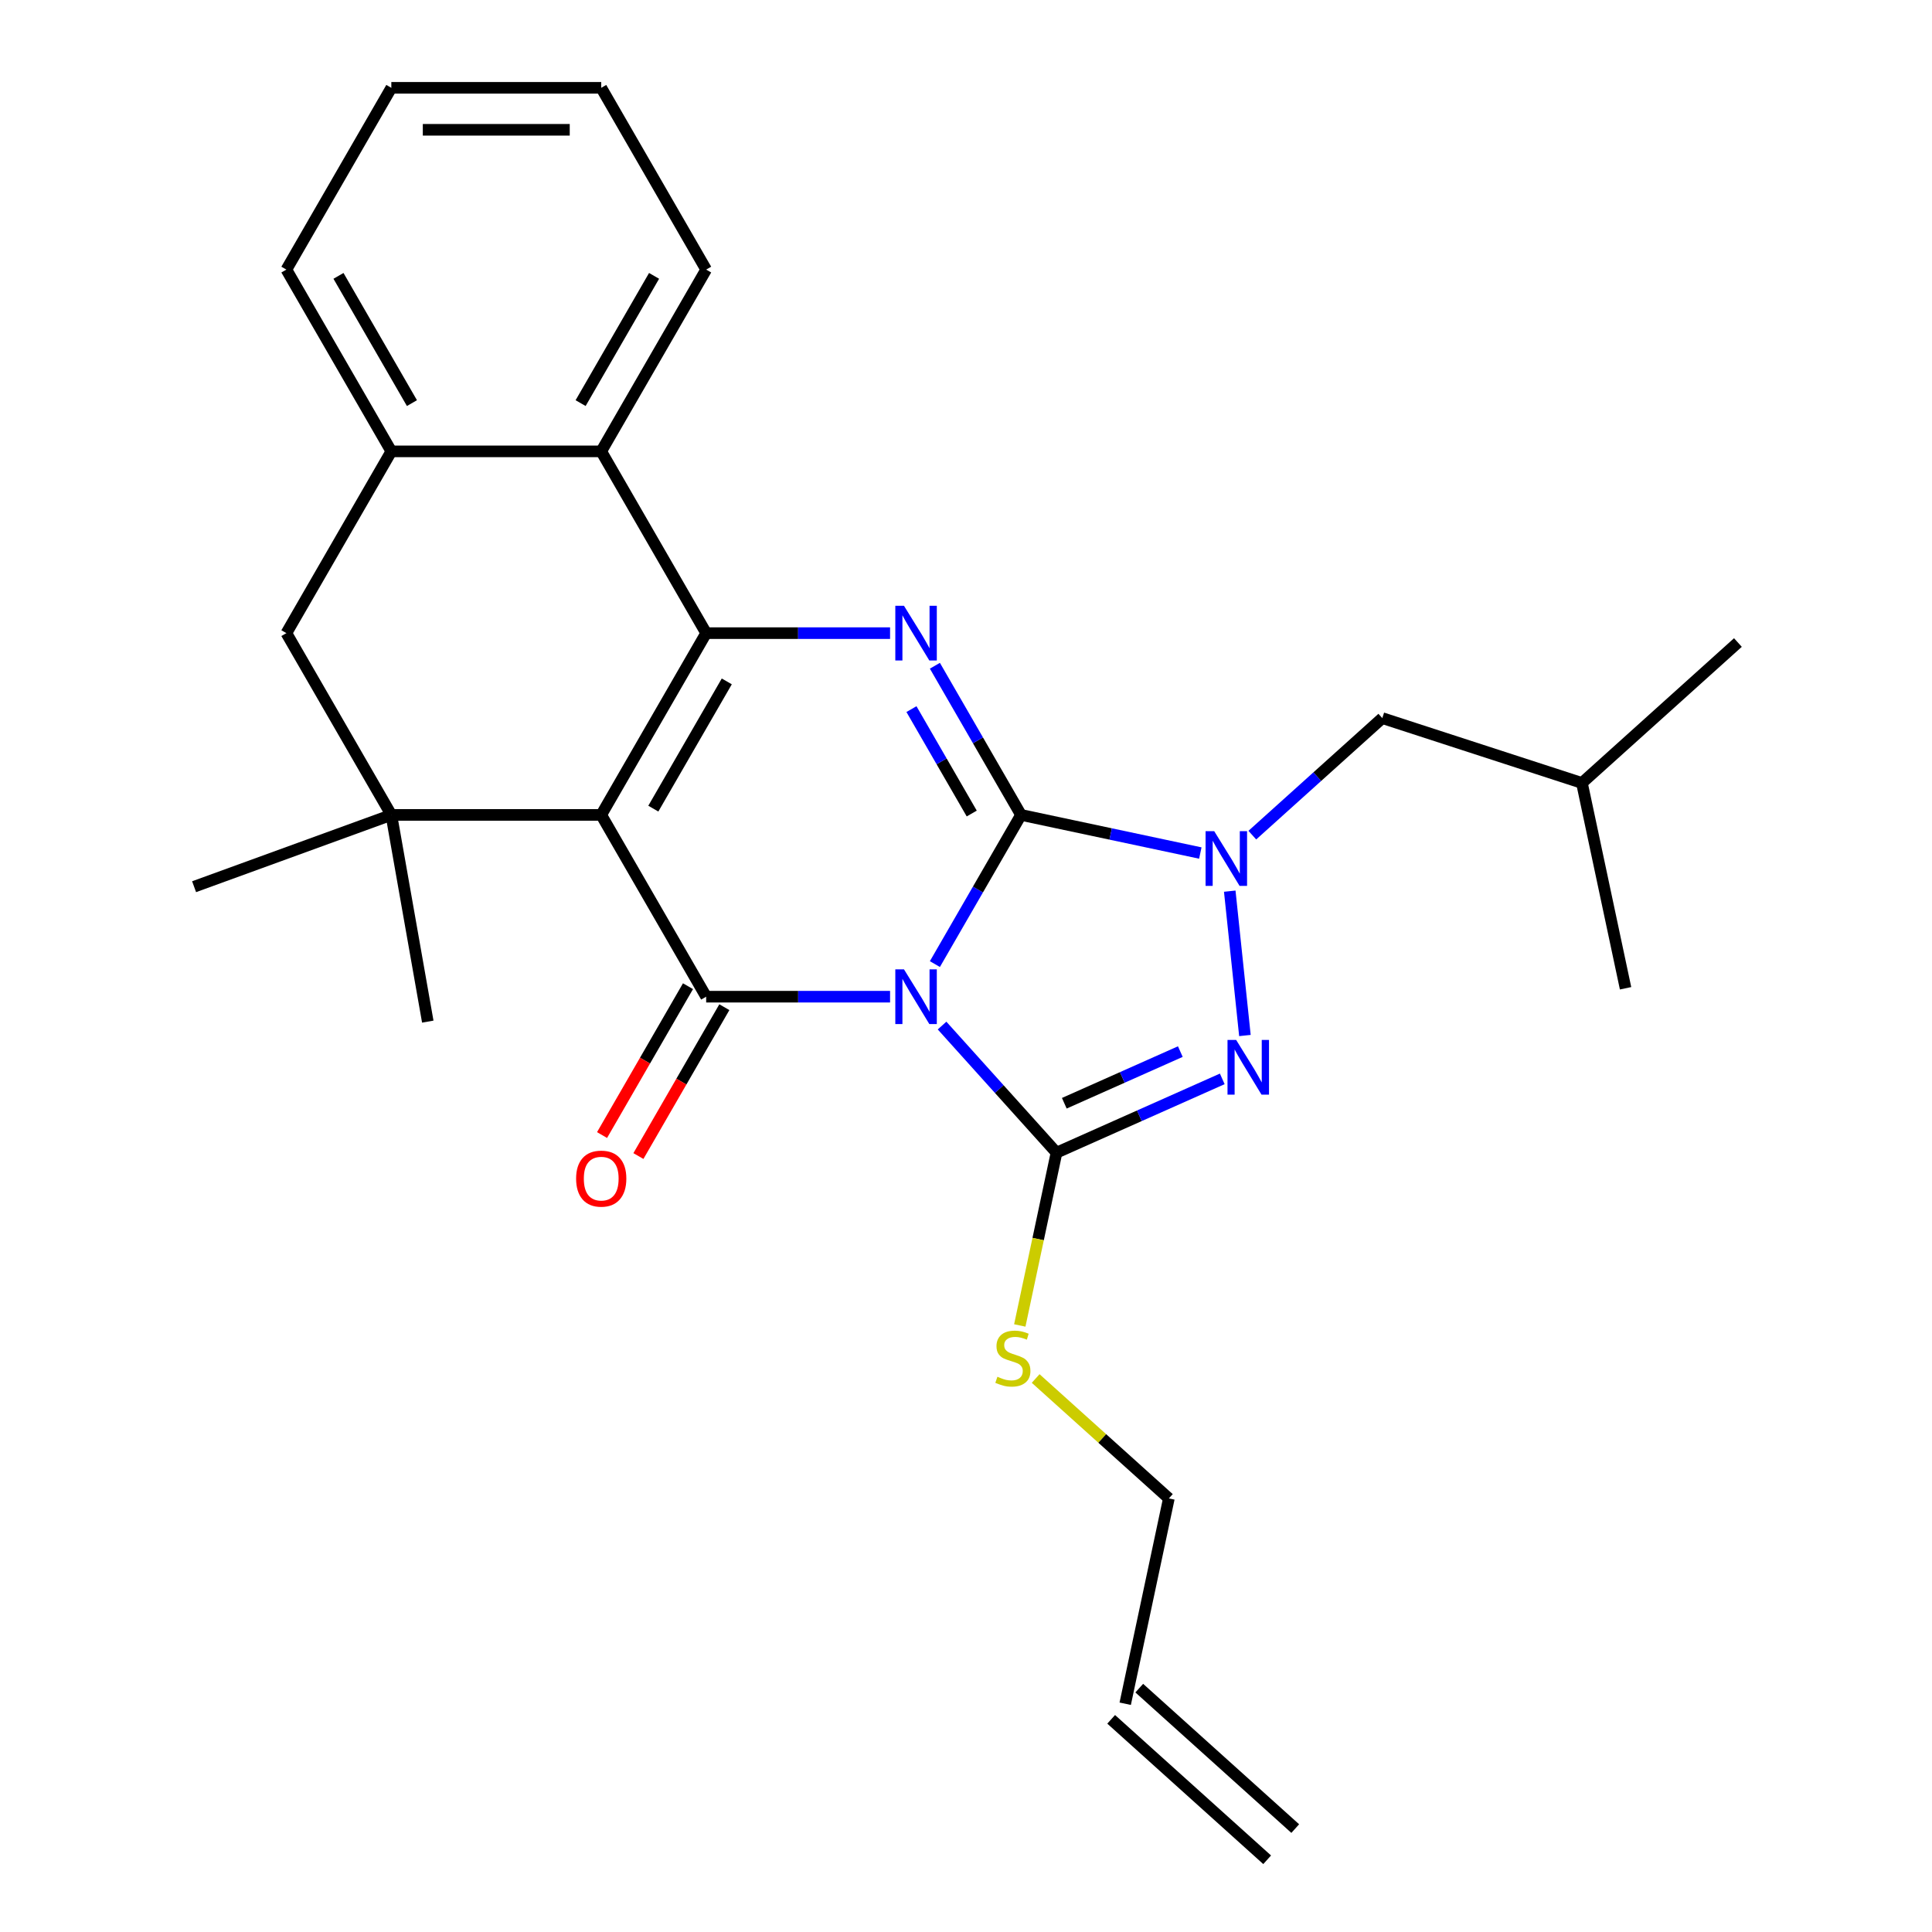 <?xml version='1.0' encoding='iso-8859-1'?>
<svg version='1.1' baseProfile='full'
              xmlns='http://www.w3.org/2000/svg'
                      xmlns:rdkit='http://www.rdkit.org/xml'
                      xmlns:xlink='http://www.w3.org/1999/xlink'
                  xml:space='preserve'
width='1000px' height='1000px' viewBox='0 0 1000 1000'>
<!-- END OF HEADER -->
<rect style='opacity:1.0;fill:#FFFFFF;stroke:none' width='1000' height='1000' x='0' y='0'> </rect>
<path class='bond-0' d='M 483.898,499.009 L 506.186,460.404' style='fill:none;fill-rule:evenodd;stroke:#0000FF;stroke-width:6px;stroke-linecap:butt;stroke-linejoin:miter;stroke-opacity:1' />
<path class='bond-0' d='M 506.186,460.404 L 528.475,421.799' style='fill:none;fill-rule:evenodd;stroke:#000000;stroke-width:6px;stroke-linecap:butt;stroke-linejoin:miter;stroke-opacity:1' />
<path class='bond-2' d='M 460.698,515.885 L 413.106,515.885' style='fill:none;fill-rule:evenodd;stroke:#0000FF;stroke-width:6px;stroke-linecap:butt;stroke-linejoin:miter;stroke-opacity:1' />
<path class='bond-2' d='M 413.106,515.885 L 365.513,515.885' style='fill:none;fill-rule:evenodd;stroke:#000000;stroke-width:6px;stroke-linecap:butt;stroke-linejoin:miter;stroke-opacity:1' />
<path class='bond-4' d='M 487.61,530.829 L 517.23,563.725' style='fill:none;fill-rule:evenodd;stroke:#0000FF;stroke-width:6px;stroke-linecap:butt;stroke-linejoin:miter;stroke-opacity:1' />
<path class='bond-4' d='M 517.23,563.725 L 546.849,596.621' style='fill:none;fill-rule:evenodd;stroke:#000000;stroke-width:6px;stroke-linecap:butt;stroke-linejoin:miter;stroke-opacity:1' />
<path class='bond-5' d='M 528.475,421.799 L 506.186,383.194' style='fill:none;fill-rule:evenodd;stroke:#000000;stroke-width:6px;stroke-linecap:butt;stroke-linejoin:miter;stroke-opacity:1' />
<path class='bond-5' d='M 506.186,383.194 L 483.898,344.589' style='fill:none;fill-rule:evenodd;stroke:#0000FF;stroke-width:6px;stroke-linecap:butt;stroke-linejoin:miter;stroke-opacity:1' />
<path class='bond-5' d='M 502.971,421.081 L 487.369,394.058' style='fill:none;fill-rule:evenodd;stroke:#000000;stroke-width:6px;stroke-linecap:butt;stroke-linejoin:miter;stroke-opacity:1' />
<path class='bond-5' d='M 487.369,394.058 L 471.767,367.034' style='fill:none;fill-rule:evenodd;stroke:#0000FF;stroke-width:6px;stroke-linecap:butt;stroke-linejoin:miter;stroke-opacity:1' />
<path class='bond-6' d='M 528.475,421.799 L 574.88,431.663' style='fill:none;fill-rule:evenodd;stroke:#000000;stroke-width:6px;stroke-linecap:butt;stroke-linejoin:miter;stroke-opacity:1' />
<path class='bond-6' d='M 574.88,431.663 L 621.286,441.526' style='fill:none;fill-rule:evenodd;stroke:#0000FF;stroke-width:6px;stroke-linecap:butt;stroke-linejoin:miter;stroke-opacity:1' />
<path class='bond-1' d='M 311.192,421.799 L 365.513,515.885' style='fill:none;fill-rule:evenodd;stroke:#000000;stroke-width:6px;stroke-linecap:butt;stroke-linejoin:miter;stroke-opacity:1' />
<path class='bond-3' d='M 311.192,421.799 L 365.513,327.713' style='fill:none;fill-rule:evenodd;stroke:#000000;stroke-width:6px;stroke-linecap:butt;stroke-linejoin:miter;stroke-opacity:1' />
<path class='bond-3' d='M 338.158,418.55 L 376.182,352.69' style='fill:none;fill-rule:evenodd;stroke:#000000;stroke-width:6px;stroke-linecap:butt;stroke-linejoin:miter;stroke-opacity:1' />
<path class='bond-8' d='M 311.192,421.799 L 202.551,421.799' style='fill:none;fill-rule:evenodd;stroke:#000000;stroke-width:6px;stroke-linecap:butt;stroke-linejoin:miter;stroke-opacity:1' />
<path class='bond-12' d='M 356.104,510.453 L 333.862,548.978' style='fill:none;fill-rule:evenodd;stroke:#000000;stroke-width:6px;stroke-linecap:butt;stroke-linejoin:miter;stroke-opacity:1' />
<path class='bond-12' d='M 333.862,548.978 L 311.62,587.503' style='fill:none;fill-rule:evenodd;stroke:#FF0000;stroke-width:6px;stroke-linecap:butt;stroke-linejoin:miter;stroke-opacity:1' />
<path class='bond-12' d='M 374.922,521.317 L 352.679,559.842' style='fill:none;fill-rule:evenodd;stroke:#000000;stroke-width:6px;stroke-linecap:butt;stroke-linejoin:miter;stroke-opacity:1' />
<path class='bond-12' d='M 352.679,559.842 L 330.437,598.367' style='fill:none;fill-rule:evenodd;stroke:#FF0000;stroke-width:6px;stroke-linecap:butt;stroke-linejoin:miter;stroke-opacity:1' />
<path class='bond-9' d='M 365.513,327.713 L 311.192,233.627' style='fill:none;fill-rule:evenodd;stroke:#000000;stroke-width:6px;stroke-linecap:butt;stroke-linejoin:miter;stroke-opacity:1' />
<path class='bond-28' d='M 365.513,327.713 L 413.106,327.713' style='fill:none;fill-rule:evenodd;stroke:#000000;stroke-width:6px;stroke-linecap:butt;stroke-linejoin:miter;stroke-opacity:1' />
<path class='bond-28' d='M 413.106,327.713 L 460.698,327.713' style='fill:none;fill-rule:evenodd;stroke:#0000FF;stroke-width:6px;stroke-linecap:butt;stroke-linejoin:miter;stroke-opacity:1' />
<path class='bond-7' d='M 546.849,596.621 L 589.746,577.522' style='fill:none;fill-rule:evenodd;stroke:#000000;stroke-width:6px;stroke-linecap:butt;stroke-linejoin:miter;stroke-opacity:1' />
<path class='bond-7' d='M 589.746,577.522 L 632.642,558.424' style='fill:none;fill-rule:evenodd;stroke:#0000FF;stroke-width:6px;stroke-linecap:butt;stroke-linejoin:miter;stroke-opacity:1' />
<path class='bond-7' d='M 550.881,571.042 L 580.908,557.672' style='fill:none;fill-rule:evenodd;stroke:#000000;stroke-width:6px;stroke-linecap:butt;stroke-linejoin:miter;stroke-opacity:1' />
<path class='bond-7' d='M 580.908,557.672 L 610.935,544.303' style='fill:none;fill-rule:evenodd;stroke:#0000FF;stroke-width:6px;stroke-linecap:butt;stroke-linejoin:miter;stroke-opacity:1' />
<path class='bond-14' d='M 546.849,596.621 L 537.345,641.336' style='fill:none;fill-rule:evenodd;stroke:#000000;stroke-width:6px;stroke-linecap:butt;stroke-linejoin:miter;stroke-opacity:1' />
<path class='bond-14' d='M 537.345,641.336 L 527.84,686.052' style='fill:none;fill-rule:evenodd;stroke:#CCCC00;stroke-width:6px;stroke-linecap:butt;stroke-linejoin:miter;stroke-opacity:1' />
<path class='bond-13' d='M 648.198,432.271 L 681.838,401.981' style='fill:none;fill-rule:evenodd;stroke:#0000FF;stroke-width:6px;stroke-linecap:butt;stroke-linejoin:miter;stroke-opacity:1' />
<path class='bond-13' d='M 681.838,401.981 L 715.478,371.691' style='fill:none;fill-rule:evenodd;stroke:#000000;stroke-width:6px;stroke-linecap:butt;stroke-linejoin:miter;stroke-opacity:1' />
<path class='bond-27' d='M 636.516,461.263 L 644.369,535.981' style='fill:none;fill-rule:evenodd;stroke:#0000FF;stroke-width:6px;stroke-linecap:butt;stroke-linejoin:miter;stroke-opacity:1' />
<path class='bond-11' d='M 202.551,421.799 L 148.231,327.713' style='fill:none;fill-rule:evenodd;stroke:#000000;stroke-width:6px;stroke-linecap:butt;stroke-linejoin:miter;stroke-opacity:1' />
<path class='bond-17' d='M 202.551,421.799 L 100.462,458.956' style='fill:none;fill-rule:evenodd;stroke:#000000;stroke-width:6px;stroke-linecap:butt;stroke-linejoin:miter;stroke-opacity:1' />
<path class='bond-18' d='M 202.551,421.799 L 221.417,528.789' style='fill:none;fill-rule:evenodd;stroke:#000000;stroke-width:6px;stroke-linecap:butt;stroke-linejoin:miter;stroke-opacity:1' />
<path class='bond-19' d='M 311.192,233.627 L 365.513,139.541' style='fill:none;fill-rule:evenodd;stroke:#000000;stroke-width:6px;stroke-linecap:butt;stroke-linejoin:miter;stroke-opacity:1' />
<path class='bond-19' d='M 300.523,208.65 L 338.548,142.789' style='fill:none;fill-rule:evenodd;stroke:#000000;stroke-width:6px;stroke-linecap:butt;stroke-linejoin:miter;stroke-opacity:1' />
<path class='bond-29' d='M 311.192,233.627 L 202.551,233.627' style='fill:none;fill-rule:evenodd;stroke:#000000;stroke-width:6px;stroke-linecap:butt;stroke-linejoin:miter;stroke-opacity:1' />
<path class='bond-10' d='M 202.551,233.627 L 148.231,327.713' style='fill:none;fill-rule:evenodd;stroke:#000000;stroke-width:6px;stroke-linecap:butt;stroke-linejoin:miter;stroke-opacity:1' />
<path class='bond-21' d='M 202.551,233.627 L 148.231,139.541' style='fill:none;fill-rule:evenodd;stroke:#000000;stroke-width:6px;stroke-linecap:butt;stroke-linejoin:miter;stroke-opacity:1' />
<path class='bond-21' d='M 213.22,208.65 L 175.196,142.789' style='fill:none;fill-rule:evenodd;stroke:#000000;stroke-width:6px;stroke-linecap:butt;stroke-linejoin:miter;stroke-opacity:1' />
<path class='bond-22' d='M 715.478,371.691 L 818.802,405.263' style='fill:none;fill-rule:evenodd;stroke:#000000;stroke-width:6px;stroke-linecap:butt;stroke-linejoin:miter;stroke-opacity:1' />
<path class='bond-20' d='M 536.058,713.509 L 570.528,744.546' style='fill:none;fill-rule:evenodd;stroke:#CCCC00;stroke-width:6px;stroke-linecap:butt;stroke-linejoin:miter;stroke-opacity:1' />
<path class='bond-20' d='M 570.528,744.546 L 604.998,775.583' style='fill:none;fill-rule:evenodd;stroke:#000000;stroke-width:6px;stroke-linecap:butt;stroke-linejoin:miter;stroke-opacity:1' />
<path class='bond-15' d='M 582.41,881.85 L 604.998,775.583' style='fill:none;fill-rule:evenodd;stroke:#000000;stroke-width:6px;stroke-linecap:butt;stroke-linejoin:miter;stroke-opacity:1' />
<path class='bond-16' d='M 575.14,889.924 L 655.877,962.619' style='fill:none;fill-rule:evenodd;stroke:#000000;stroke-width:6px;stroke-linecap:butt;stroke-linejoin:miter;stroke-opacity:1' />
<path class='bond-16' d='M 589.679,873.777 L 670.416,946.472' style='fill:none;fill-rule:evenodd;stroke:#000000;stroke-width:6px;stroke-linecap:butt;stroke-linejoin:miter;stroke-opacity:1' />
<path class='bond-25' d='M 365.513,139.541 L 311.192,45.455' style='fill:none;fill-rule:evenodd;stroke:#000000;stroke-width:6px;stroke-linecap:butt;stroke-linejoin:miter;stroke-opacity:1' />
<path class='bond-26' d='M 148.231,139.541 L 202.551,45.455' style='fill:none;fill-rule:evenodd;stroke:#000000;stroke-width:6px;stroke-linecap:butt;stroke-linejoin:miter;stroke-opacity:1' />
<path class='bond-23' d='M 818.802,405.263 L 899.538,332.568' style='fill:none;fill-rule:evenodd;stroke:#000000;stroke-width:6px;stroke-linecap:butt;stroke-linejoin:miter;stroke-opacity:1' />
<path class='bond-24' d='M 818.802,405.263 L 841.39,511.53' style='fill:none;fill-rule:evenodd;stroke:#000000;stroke-width:6px;stroke-linecap:butt;stroke-linejoin:miter;stroke-opacity:1' />
<path class='bond-30' d='M 311.192,45.455 L 202.551,45.455' style='fill:none;fill-rule:evenodd;stroke:#000000;stroke-width:6px;stroke-linecap:butt;stroke-linejoin:miter;stroke-opacity:1' />
<path class='bond-30' d='M 294.896,67.183 L 218.847,67.183' style='fill:none;fill-rule:evenodd;stroke:#000000;stroke-width:6px;stroke-linecap:butt;stroke-linejoin:miter;stroke-opacity:1' />
<path  class='atom-0' d='M 467.894 501.725
L 477.174 516.725
Q 478.094 518.205, 479.574 520.885
Q 481.054 523.565, 481.134 523.725
L 481.134 501.725
L 484.894 501.725
L 484.894 530.045
L 481.014 530.045
L 471.054 513.645
Q 469.894 511.725, 468.654 509.525
Q 467.454 507.325, 467.094 506.645
L 467.094 530.045
L 463.414 530.045
L 463.414 501.725
L 467.894 501.725
' fill='#0000FF'/>
<path  class='atom-6' d='M 467.894 313.553
L 477.174 328.553
Q 478.094 330.033, 479.574 332.713
Q 481.054 335.393, 481.134 335.553
L 481.134 313.553
L 484.894 313.553
L 484.894 341.873
L 481.014 341.873
L 471.054 325.473
Q 469.894 323.553, 468.654 321.353
Q 467.454 319.153, 467.094 318.473
L 467.094 341.873
L 463.414 341.873
L 463.414 313.553
L 467.894 313.553
' fill='#0000FF'/>
<path  class='atom-7' d='M 628.482 430.226
L 637.762 445.226
Q 638.682 446.706, 640.162 449.386
Q 641.642 452.066, 641.722 452.226
L 641.722 430.226
L 645.482 430.226
L 645.482 458.546
L 641.602 458.546
L 631.642 442.146
Q 630.482 440.226, 629.242 438.026
Q 628.042 435.826, 627.682 435.146
L 627.682 458.546
L 624.002 458.546
L 624.002 430.226
L 628.482 430.226
' fill='#0000FF'/>
<path  class='atom-8' d='M 639.838 538.273
L 649.118 553.273
Q 650.038 554.753, 651.518 557.433
Q 652.998 560.113, 653.078 560.273
L 653.078 538.273
L 656.838 538.273
L 656.838 566.593
L 652.958 566.593
L 642.998 550.193
Q 641.838 548.273, 640.598 546.073
Q 639.398 543.873, 639.038 543.193
L 639.038 566.593
L 635.358 566.593
L 635.358 538.273
L 639.838 538.273
' fill='#0000FF'/>
<path  class='atom-13' d='M 298.192 610.051
Q 298.192 603.251, 301.552 599.451
Q 304.912 595.651, 311.192 595.651
Q 317.472 595.651, 320.832 599.451
Q 324.192 603.251, 324.192 610.051
Q 324.192 616.931, 320.792 620.851
Q 317.392 624.731, 311.192 624.731
Q 304.952 624.731, 301.552 620.851
Q 298.192 616.971, 298.192 610.051
M 311.192 621.531
Q 315.512 621.531, 317.832 618.651
Q 320.192 615.731, 320.192 610.051
Q 320.192 604.491, 317.832 601.691
Q 315.512 598.851, 311.192 598.851
Q 306.872 598.851, 304.512 601.651
Q 302.192 604.451, 302.192 610.051
Q 302.192 615.771, 304.512 618.651
Q 306.872 621.531, 311.192 621.531
' fill='#FF0000'/>
<path  class='atom-15' d='M 516.262 712.608
Q 516.582 712.728, 517.902 713.288
Q 519.222 713.848, 520.662 714.208
Q 522.142 714.528, 523.582 714.528
Q 526.262 714.528, 527.822 713.248
Q 529.382 711.928, 529.382 709.648
Q 529.382 708.088, 528.582 707.128
Q 527.822 706.168, 526.622 705.648
Q 525.422 705.128, 523.422 704.528
Q 520.902 703.768, 519.382 703.048
Q 517.902 702.328, 516.822 700.808
Q 515.782 699.288, 515.782 696.728
Q 515.782 693.168, 518.182 690.968
Q 520.622 688.768, 525.422 688.768
Q 528.702 688.768, 532.422 690.328
L 531.502 693.408
Q 528.102 692.008, 525.542 692.008
Q 522.782 692.008, 521.262 693.168
Q 519.742 694.288, 519.782 696.248
Q 519.782 697.768, 520.542 698.688
Q 521.342 699.608, 522.462 700.128
Q 523.622 700.648, 525.542 701.248
Q 528.102 702.048, 529.622 702.848
Q 531.142 703.648, 532.222 705.288
Q 533.342 706.888, 533.342 709.648
Q 533.342 713.568, 530.702 715.688
Q 528.102 717.768, 523.742 717.768
Q 521.222 717.768, 519.302 717.208
Q 517.422 716.688, 515.182 715.768
L 516.262 712.608
' fill='#CCCC00'/>
</svg>
